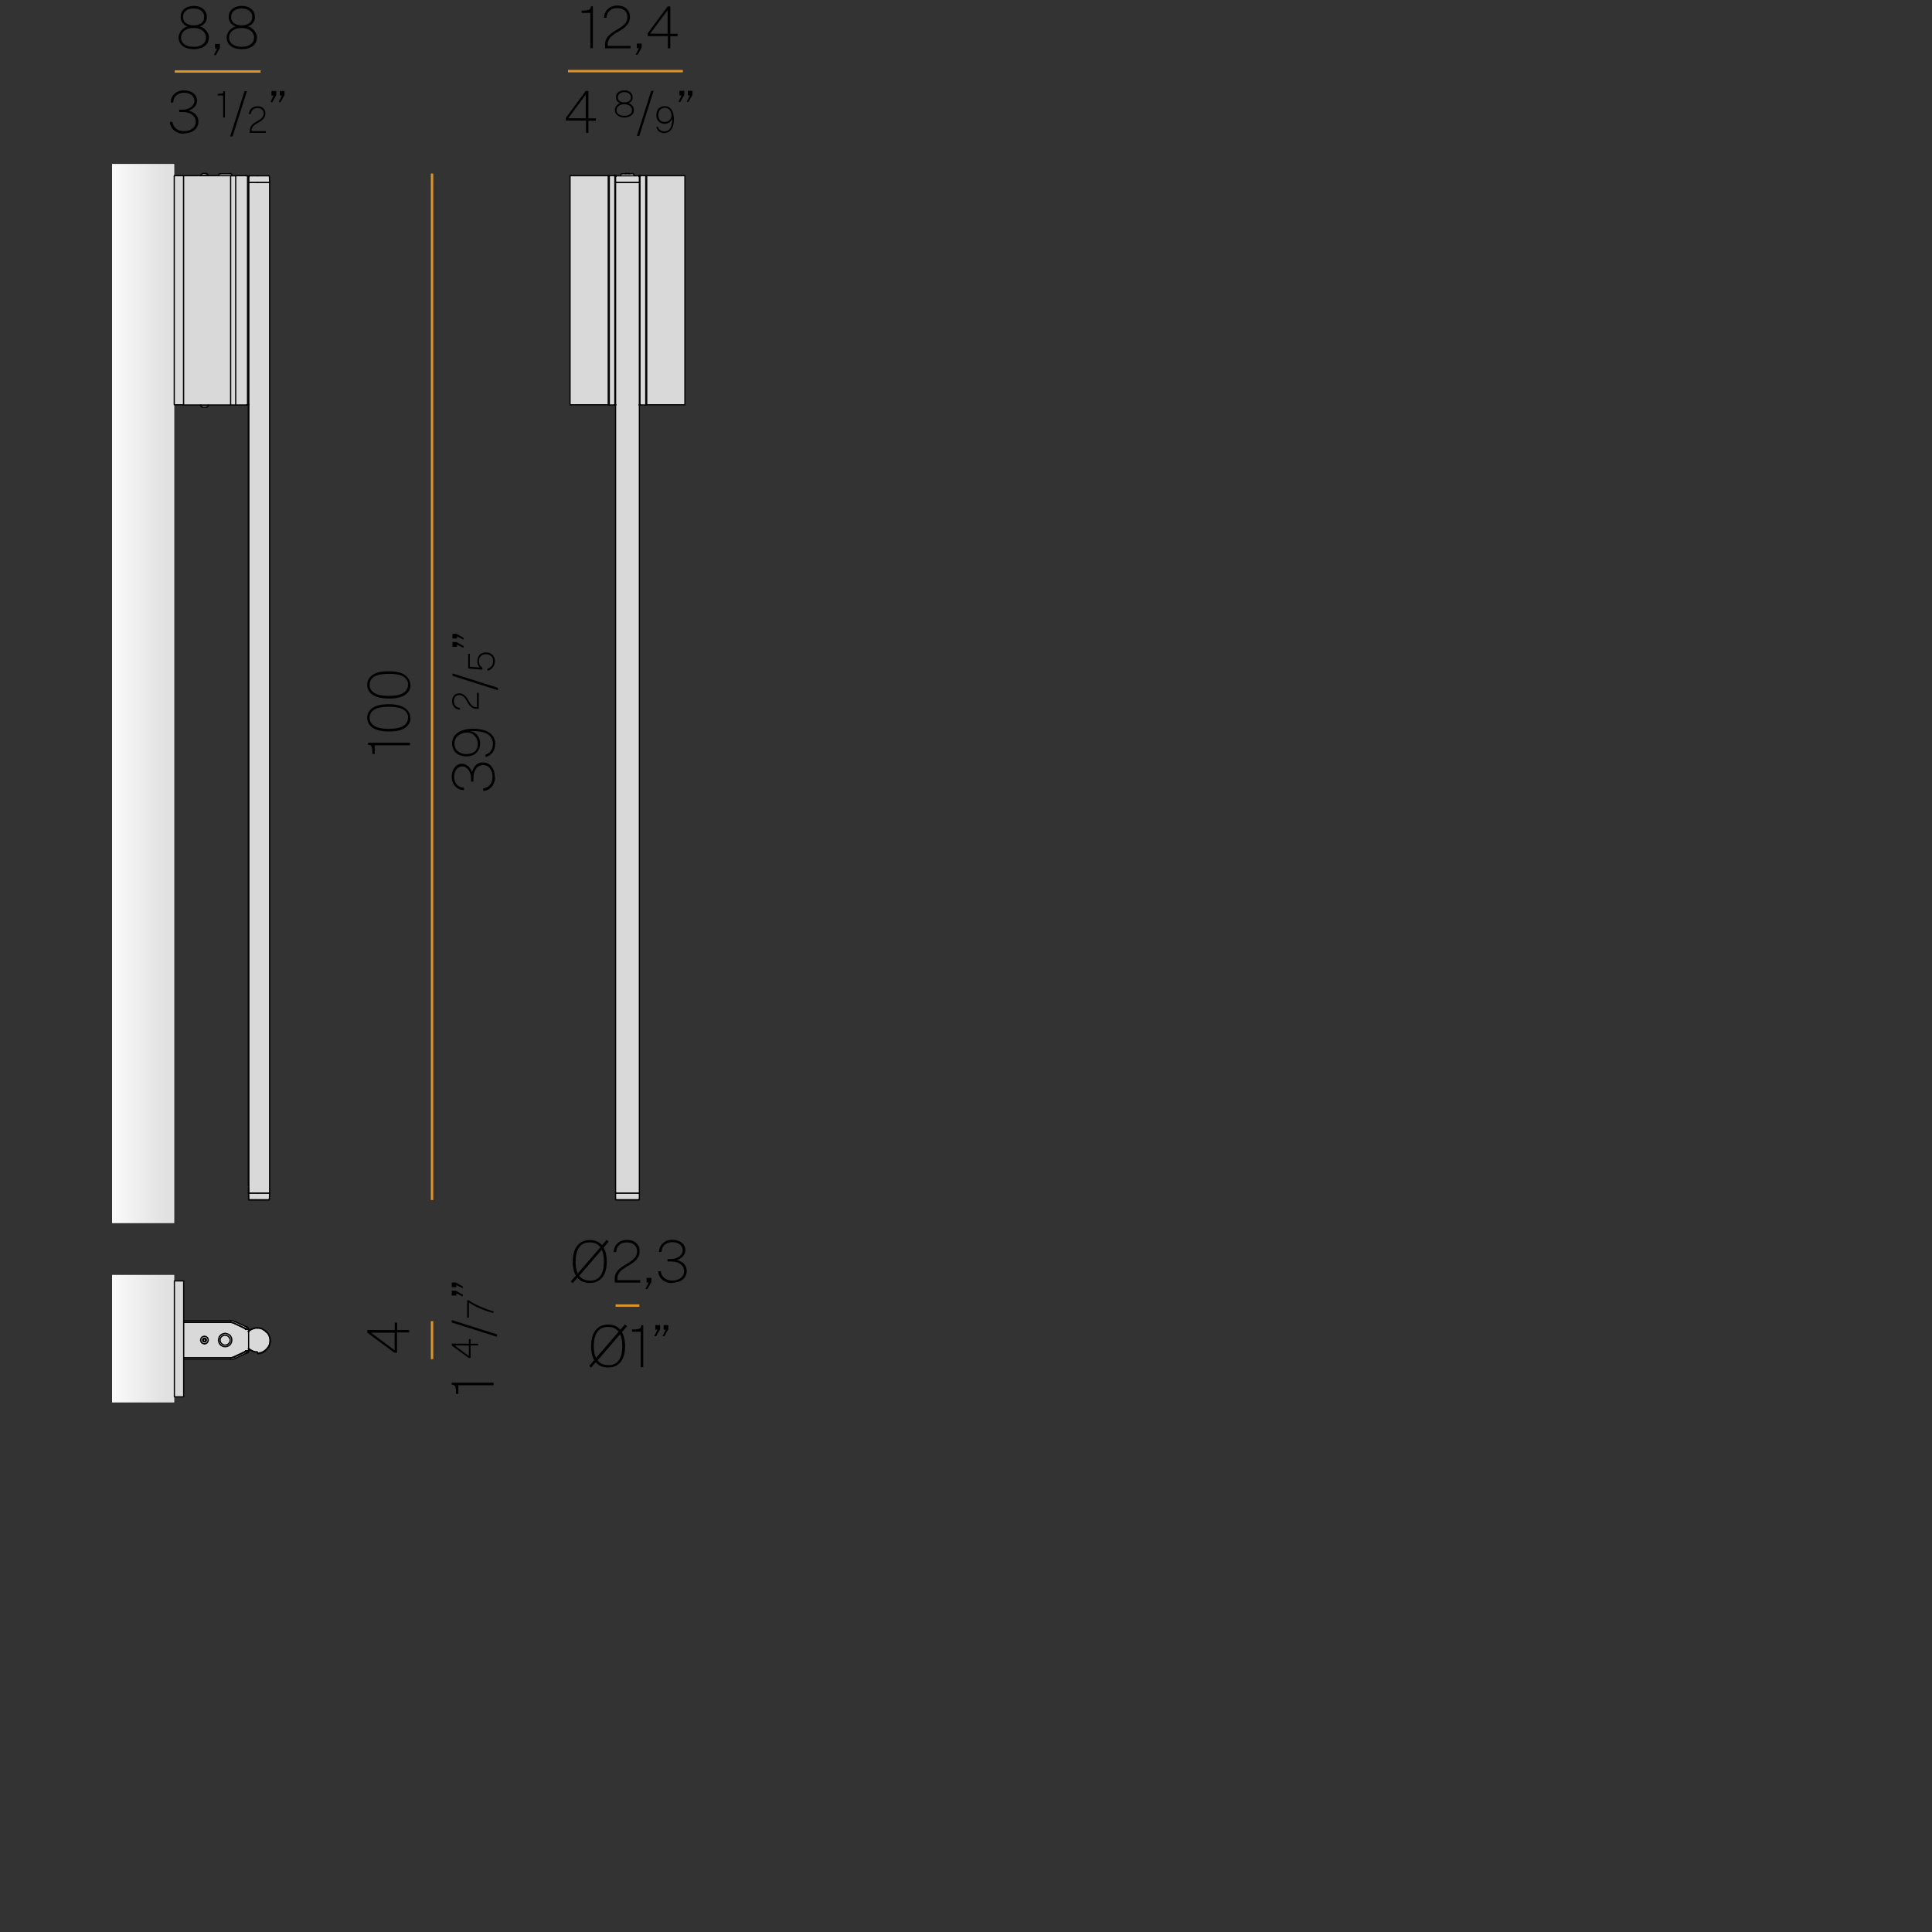 <?xml version="1.0" encoding="UTF-8"?>
<svg xmlns="http://www.w3.org/2000/svg" xmlns:xlink="http://www.w3.org/1999/xlink" viewBox="0 0 160 160">
  <rect x="0" y="0" width="160" height="160" fill="#333333" stroke="none"/>
  <defs>
    <style>
      .cls-1 {
        fill: url(#Sfumatura_senza_nome_3);
      }

      .cls-2 {
        stroke: #db9428;
        stroke-width: .2px;
      }

      .cls-2, .cls-3, .cls-4 {
        fill: none;
      }

      .cls-5 {
        clip-path: url(#clippath-1);
      }

      .cls-6 {
        fill: url(#Sfumatura_senza_nome_3-2);
      }

      .cls-7 {
        fill: url(#Sfumatura_senza_nome_3-4);
      }

      .cls-8 {
        fill: url(#Sfumatura_senza_nome_3-3);
      }

      .cls-4 {
        stroke: #020202;
        stroke-linecap: round;
        stroke-linejoin: round;
        stroke-width: .1px;
      }

      .cls-9 {
        clip-path: url(#clippath);
      }

      .cls-10 {
        fill: #d9d9d9;
      }
    </style>
    <linearGradient id="Sfumatura_senza_nome_3" data-name="Sfumatura senza nome 3" x1="9.28" y1="1984.5" x2="14.42" y2="1984.5" gradientTransform="translate(0 2041.94) scale(1 -1)" gradientUnits="userSpaceOnUse">
      <stop offset="0" stop-color="#fff"/>
      <stop offset="1" stop-color="#e2e1e1"/>
    </linearGradient>
    <clipPath id="clippath">
      <rect class="cls-3" x="9.28" y="13.59" width="5.14" height="87.69"/>
    </clipPath>
    <linearGradient id="Sfumatura_senza_nome_3-2" data-name="Sfumatura senza nome 3" x1="-671.4" y1="947.08" x2="-670.56" y2="947.08" gradientTransform="translate(4104.09 -5718.71) scale(6.1)" xlink:href="#Sfumatura_senza_nome_3"/>
    <linearGradient id="Sfumatura_senza_nome_3-3" data-name="Sfumatura senza nome 3" y1="1931.08" y2="1931.08" xlink:href="#Sfumatura_senza_nome_3"/>
    <clipPath id="clippath-1">
      <rect class="cls-3" x="9.28" y="105.59" width="5.14" height="10.54"/>
    </clipPath>
    <linearGradient id="Sfumatura_senza_nome_3-4" data-name="Sfumatura senza nome 3" x1="-671.4" y1="955.84" x2="-670.56" y2="955.84" gradientTransform="translate(4104.09 -5718.71) scale(6.1)" xlink:href="#Sfumatura_senza_nome_3"/>
  </defs>
  <g id="Riempimenti">
    <circle class="cls-10" cx="21.32" cy="110.99" r="1"/>
    <polygon class="cls-10" points="15.19 109.38 19.15 109.38 20.56 109.98 20.59 111.94 19.26 112.58 15.19 112.58 15.19 109.38"/>
    <polygon class="cls-10" points="50.98 14.55 51.41 14.55 51.49 14.39 52.4 14.37 52.53 14.55 52.95 14.55 52.95 99.3 50.98 99.3 50.98 14.55"/>
    <rect class="cls-10" x="50.35" y="14.55" width="3.21" height="19"/>
    <g>
      <rect id="SVGID" class="cls-1" x="9.28" y="13.59" width="5.14" height="87.69"/>
      <g class="cls-9">
        <rect class="cls-6" x="9.28" y="13.59" width="5.14" height="87.69"/>
      </g>
    </g>
    <g>
      <rect id="SVGID-2" data-name="SVGID" class="cls-8" x="9.28" y="105.59" width="5.14" height="10.54"/>
      <g class="cls-5">
        <rect class="cls-7" x="9.28" y="105.59" width="5.14" height="10.54"/>
      </g>
    </g>
    <polygon class="cls-10" points="15.19 14.55 16.6 14.55 16.76 14.38 17.09 14.37 17.25 14.55 18.11 14.55 18.18 14.39 19.13 14.39 19.22 14.55 20.59 14.55 20.59 33.54 17.25 33.54 17.1 33.73 16.76 33.73 16.61 33.54 15.19 33.54 15.19 14.55"/>
    <rect class="cls-10" x="20.62" y="14.55" width="1.69" height="84.75"/>
  </g>
  <g id="Outline">
    <line class="cls-4" x1="20.59" y1="111.68" x2="20.59" y2="110.29"/>
    <path class="cls-4" d="M21.32,109.98h.18v.02h.07l.02.02h.04l.02.02h.04l.02.02h.02l.02.02h.02l.02.02h0l.02.02h.02v.02h.03l.02.02h.02v.02h.02l.02.02.02.02h.02v.02h.02v.02h.02v.02h.02v.03h.04v.02h.02v.02h.03v.02l.04.04v.02h.02v.02l.02.02v.02h.02v.02l.02.02v.02l.02.02h0l.02.02v.05l.02.02v.04l.02.02v.04l.02.02v.07h.02v.18l.02.02h-.02v.18h-.02v.07l-.02.02v.04l-.02.02v.04l-.02.02v.02l-.02.02v.02l-.02.02v.02l-.02.02v.02h-.02l-.02.02v.02h-.02v.02l-.04.04v.02h-.02v.02h-.02v.02h-.02v.02h-.02v.02h-.02v.02h-.02v.02h-.02v.03h-.02l-.02.02-.02.02h-.02v.02h-.02l-.02.02h-.01v.02h-.02l-.02.02h0l-.02.02h-.02l-.02.02h-.02l-.02.02h-.04l-.02.02h-.04l-.02.02h-.07v.02h-.18v.02"/>
    <path class="cls-4" d="M20.59,110.28v-.02h.03v-.02h0v-.02h.02l.04-.04h.02l.04-.04h.02l.02-.02h.02l.02-.02h.02v-.02h.04l.02-.02h.02l.02-.02h.04l.02-.02h.05v-.02h.07l.02-.02h.2"/>
    <path class="cls-4" d="M21.32,111.98l-.02-.02h-.18l-.02-.02h-.05l-.02-.02h-.05l-.02-.02h-.03v-.02h-.05v-.02h-.04v-.02h-.04v-.02h-.04v-.03h-.05v-.03h-.02c-.09-.09,0,.02-.09-.07h-.03"/>
    <path class="cls-4" d="M21.32,111.98l-.02-.02h-.18l-.02-.02h-.05l-.02-.02h-.05l-.02-.02h-.03v-.02h-.05v-.02h-.04v-.02h-.04v-.02h-.04v-.03h-.05v-.03h-.02c-.09-.09,0,.02-.09-.07h-.03"/>
    <path class="cls-4" d="M21.32,109.98h-.2l-.02.02h-.07v.02h-.05l-.02.02h-.03l-.02.02h-.03l-.02.02h-.04l-.02.02h-.02l-.02.02-.02.02h-.02l-.02.02h-.02v.02h-.04v.02h-.04v.02h0l-.04.04h-.02"/>
    <path class="cls-4" d="M21.32,109.98h.18v.02h.07l.02.02h.04l.02.02h.04l.02.02h.02l.02.02h.02l.02.02h0l.02.02h.02v.02h.03l.02.02h.02v.02h.02l.02.02.02.02h.02v.02h.02v.02h.02v.02h.02v.03h.04v.02h.02v.02h.03v.02l.04.04v.02h.02v.02l.02.02v.02h.02v.02l.02.02v.02l.02.02h0l.02.02v.05l.02.02v.04l.02.02v.04l.02.02v.07h.02v.18l.02.02h-.02v.18h-.02v.07l-.02.02v.04l-.02.02v.04l-.02.02v.02l-.02.02v.02l-.02.02v.02l-.02.02v.02h-.02l-.02.02v.02h-.02v.02l-.04.04v.02h-.02v.02h-.02v.02h-.02v.02h-.02v.02h-.02v.02h-.02v.02h-.02v.03h-.02l-.02.02-.02.02h-.02v.02h-.02l-.02.02h-.01v.02h-.02l-.02.02h0l-.02.02h-.02l-.02.02h-.02l-.02.02h-.04l-.02.02h-.04l-.02.02h-.07v.02h-.18v.02"/>
    <path class="cls-4" d="M19.02,110.83l-.02-.02v-.02l-.02-.02v-.02h-.02v-.02l-.02-.02-.05-.05h-.02v-.02h-.02l-.02-.02h-.02l-.02-.02h-.04v-.02h-.24v.02h-.03v.02h-.04l-.02.02h-.02v.02h-.02l-.07.07v.02h-.02v.02l-.02.02v.02l-.02.02v.02h-.02v.24h.02v.04l.02.02v.02l.02.02v.02h.02v.02l.02.02.02.02.04.04h.02v.02h.02l.02.02h.02l.02.02h.04v.02h.24v-.02h.05v-.02h.02l.02-.02h.02v-.02h.02l.04-.04.02-.02.02-.02v-.02h.02v-.02l.02-.02h0l.02-.02v-.04h.02v-.25h-.02v-.05"/>
    <polyline class="cls-4" points="18.15 111.19 18.13 111.17 18.13 111.13 18.11 111.11 18.11 111.02 18.09 111.02 18.09 110.93 18.11 110.93 18.11 110.84 18.13 110.82 18.13 110.79 18.15 110.77 18.15 110.73 18.16 110.73 18.16 110.71 18.18 110.69 18.18 110.68 18.2 110.68 18.2 110.64 18.22 110.64 18.22 110.62 18.24 110.62 18.24 110.6 18.26 110.6 18.26 110.59 18.27 110.59 18.27 110.57 18.29 110.57 18.29 110.55 18.31 110.55 18.31 110.53 18.35 110.53 18.35 110.51 18.36 110.51 18.38 110.49 18.4 110.49 18.4 110.48 18.46 110.48 18.46 110.46 18.49 110.46 18.51 110.44 18.6 110.44 18.6 110.42 18.69 110.42 18.69 110.44 18.78 110.44 18.8 110.46 18.84 110.46 18.86 110.48 18.89 110.48 18.89 110.49 18.91 110.49 18.93 110.51 18.95 110.51 18.95 110.53 18.99 110.53 18.99 110.55 19 110.55 19 110.57 19.02 110.57 19.02 110.59 19.04 110.59 19.04 110.6 19.06 110.6 19.06 110.62 19.08 110.62 19.08 110.64 19.1 110.64 19.1 110.68 19.11 110.68 19.11 110.69 19.13 110.71 19.13 110.73 19.15 110.73 19.15 110.77 19.17 110.79 19.17 110.82 19.19 110.84 19.19 110.93 19.2 110.93 19.2 111.02 19.19 111.02 19.19 111.11 19.17 111.13 19.17 111.17 19.15 111.19 19.15 111.22 19.13 111.22 19.13 111.24 19.11 111.26 19.11 111.28 19.1 111.28 19.1 111.32 19.08 111.32 19.08 111.33 19.06 111.33 19.06 111.35 19.04 111.35 19.04 111.37 19.02 111.37 19.02 111.39 19 111.39 19 111.41 18.99 111.41 18.99 111.43 18.95 111.43 18.95 111.44 18.93 111.44 18.91 111.46 18.89 111.46 18.89 111.48 18.86 111.48 18.86 111.5 18.8 111.5 18.78 111.52 18.69 111.52 18.69 111.53 18.6 111.53 18.6 111.52 18.51 111.52 18.49 111.5 18.46 111.5 18.44 111.48 18.4 111.48 18.4 111.46 18.38 111.46 18.36 111.44 18.35 111.44 18.35 111.43 18.31 111.43 18.31 111.41 18.29 111.41 18.29 111.39 18.27 111.39 18.27 111.37 18.26 111.37 18.26 111.35 18.24 111.35 18.24 111.33 18.22 111.33 18.22 111.32 18.2 111.32 18.2 111.28 18.18 111.28 18.18 111.26 18.16 111.24 18.16 111.22 18.15 111.22 18.15 111.19 18.13 111.19"/>
    <polyline class="cls-4" points="17 111.13 17 111.11 17.01 111.11 17.01 111.1 17.05 111.1 17.05 111.06 17.07 111.06 17.07 111.04 17.09 111.02 17.09 110.93 17.07 110.91 17.07 110.9 17.05 110.9 17.05 110.86 17.01 110.86 17.01 110.84 17 110.84 16.98 110.82 16.89 110.82 16.89 110.84 16.85 110.84 16.85 110.86 16.81 110.86 16.81 110.9 16.79 110.9 16.79 110.91 16.78 110.93 16.78 111.02 16.79 111.04 16.79 111.06 16.81 111.06 16.81 111.1 16.85 111.1 16.85 111.11 16.87 111.11 16.89 111.13 17 111.13"/>
    <polyline class="cls-4" points="17.05 111.28 17.05 111.26 17.09 111.26 17.09 111.24 17.1 111.24 17.1 111.22 17.14 111.22 17.14 111.21 17.16 111.21 17.16 111.19 17.18 111.17 17.18 111.15 17.2 111.15 17.2 111.13 17.21 111.13 17.21 111.1 17.23 111.08 17.23 111.01 17.25 111.01 17.25 110.95 17.23 110.95 17.23 110.88 17.21 110.86 17.21 110.82 17.2 110.82 17.2 110.8 17.18 110.8 17.18 110.77 17.16 110.77 17.16 110.75 17.14 110.75 17.12 110.73 17.1 110.73 17.1 110.71 17.09 110.71 17.09 110.69 17.05 110.69 17.03 110.68 16.96 110.68 16.96 110.66 16.9 110.66 16.9 110.68 16.83 110.68 16.83 110.69 16.78 110.69 16.78 110.71 16.76 110.71 16.76 110.73 16.72 110.73 16.72 110.75 16.7 110.75 16.7 110.77 16.68 110.79 16.68 110.8 16.67 110.8 16.67 110.82 16.65 110.82 16.65 110.86 16.63 110.88 16.63 110.95 16.61 110.95 16.61 111.01 16.63 111.01 16.63 111.08 16.65 111.1 16.65 111.13 16.67 111.13 16.67 111.15 16.68 111.15 16.68 111.19 16.7 111.19 16.7 111.21 16.72 111.21 16.74 111.22 16.76 111.22 16.76 111.24 16.78 111.24 16.78 111.26 16.81 111.26 16.83 111.28 16.9 111.28 16.9 111.3 16.96 111.3 16.96 111.28 17.05 111.28"/>
    <line class="cls-4" x1="16.81" y1="111.02" x2="16.83" y2="110.9"/>
    <line class="cls-4" x1="16.92" y1="111.1" x2="16.81" y2="111.02"/>
    <line class="cls-4" x1="17.03" y1="111.06" x2="16.92" y2="111.1"/>
    <line class="cls-4" x1="17.05" y1="110.93" x2="17.03" y2="111.06"/>
    <line class="cls-4" x1="16.94" y1="110.86" x2="17.05" y2="110.93"/>
    <line class="cls-4" x1="16.83" y1="110.9" x2="16.94" y2="110.86"/>
    <polyline class="cls-4" points="16.98 111.08 17 111.06 17.01 111.06 17.01 111.04 17.03 111.04 17.03 110.99"/>
    <polyline class="cls-4" points="16.89 110.88 16.87 110.9 16.85 110.9 16.85 110.91 16.83 110.93 16.83 110.97"/>
    <polyline class="cls-4" points="16.87 111.06 16.89 111.08 16.98 111.08"/>
    <polyline class="cls-4" points="16.83 110.97 16.83 111.04 16.85 111.04 16.85 111.06 16.87 111.06"/>
    <polyline class="cls-4" points="17 110.9 16.98 110.88 16.89 110.88"/>
    <polyline class="cls-4" points="17.03 110.99 17.03 110.93 17.01 110.91 17.01 110.9 17 110.9"/>
    <polyline class="cls-4" points="19.1 112.45 19.15 112.45 19.17 112.43 19.2 112.43 19.24 112.41 19.26 112.41"/>
    <line class="cls-4" x1="19.1" y1="112.45" x2="15.19" y2="112.45"/>
    <line class="cls-4" x1="15.19" y1="109.51" x2="15.19" y2="112.45"/>
    <line class="cls-4" x1="15.19" y1="109.51" x2="19.1" y2="109.51"/>
    <polyline class="cls-4" points="19.26 109.54 19.24 109.54 19.2 109.53 19.15 109.53 19.13 109.51 19.1 109.51"/>
    <line class="cls-4" x1="19.26" y1="109.54" x2="20.3" y2="110.04"/>
    <polyline class="cls-4" points="20.32 110.06 20.32 110.04 20.3 110.04"/>
    <polyline class="cls-4" points="20.32 110.06 20.32 110.07 20.34 110.07 20.34 110.09 20.36 110.09"/>
    <line class="cls-4" x1="20.34" y1="111.86" x2="20.36" y2="111.86"/>
    <line class="cls-4" x1="20.34" y1="111.86" x2="20.34" y2="111.88"/>
    <line class="cls-4" x1="20.32" y1="111.9" x2="20.34" y2="111.88"/>
    <polyline class="cls-4" points="20.3 111.92 20.32 111.92 20.32 111.9"/>
    <line class="cls-4" x1="20.3" y1="111.92" x2="19.26" y2="112.41"/>
    <path class="cls-4" d="M20.46,111.87h-.13"/>
    <line class="cls-4" x1="20.59" y1="110.09" x2="20.59" y2="110.27"/>
    <line class="cls-4" x1="20.59" y1="111.68" x2="20.59" y2="111.86"/>
    <path class="cls-4" d="M20.34,110.1h.13"/>
    <line class="cls-4" x1="19.46" y1="109.6" x2="20.36" y2="110.02"/>
    <line class="cls-4" x1="19.52" y1="109.47" x2="20.41" y2="109.89"/>
    <line class="cls-4" x1="20.37" y1="110.02" x2="20.36" y2="110.02"/>
    <line class="cls-4" x1="20.41" y1="109.89" x2="20.43" y2="109.89"/>
    <path class="cls-4" d="M19.52,109.47l-.05-.02c-.1-.04-.2-.07-.3-.07h-.05"/>
    <path class="cls-4" d="M19.46,109.6l-.05-.02c-.19-.09-.14-.02-.27-.07h-.03"/>
    <line class="cls-4" x1="15.19" y1="109.38" x2="15.19" y2="109.51"/>
    <line class="cls-4" x1="19.1" y1="109.38" x2="15.19" y2="109.38"/>
    <line class="cls-4" x1="19.1" y1="109.51" x2="15.19" y2="109.51"/>
    <line class="cls-4" x1="20.36" y1="111.95" x2="19.46" y2="112.37"/>
    <line class="cls-4" x1="20.41" y1="112.06" x2="19.52" y2="112.48"/>
    <path class="cls-4" d="M19.1,112.58h.05c.1,0,.21-.03.3-.07l.05-.02"/>
    <path class="cls-4" d="M19.1,112.45h.04c.09,0,.18-.02.27-.04l.05-.02"/>
    <line class="cls-4" x1="20.43" y1="112.06" x2="20.41" y2="112.06"/>
    <polyline class="cls-4" points="20.36 111.95 20.37 111.95 20.37 111.94"/>
    <polyline class="cls-4" points="15.19 112.58 15.19 112.45 19.1 112.45"/>
    <line class="cls-4" x1="15.19" y1="112.58" x2="19.1" y2="112.58"/>
    <line class="cls-4" x1="20.45" y1="110.06" x2="20.37" y2="110.02"/>
    <line class="cls-4" x1="20.5" y1="109.93" x2="20.43" y2="109.89"/>
    <line class="cls-4" x1="20.5" y1="112.03" x2="20.43" y2="112.06"/>
    <line class="cls-4" x1="20.45" y1="111.92" x2="20.37" y2="111.94"/>
    <line class="cls-4" x1="20.45" y1="110.06" x2="20.46" y2="110.06"/>
    <line class="cls-4" x1="20.52" y1="109.95" x2="20.5" y2="109.93"/>
    <line class="cls-4" x1="20.45" y1="111.92" x2="20.45" y2="111.9"/>
    <line class="cls-4" x1="20.5" y1="112.03" x2="20.52" y2="112.01"/>
    <line class="cls-4" x1="20.45" y1="111.9" x2="20.46" y2="111.9"/>
    <line class="cls-4" x1="20.52" y1="112.01" x2="20.56" y2="111.99"/>
    <line class="cls-4" x1="20.45" y1="110.06" x2="20.46" y2="110.06"/>
    <line class="cls-4" x1="20.56" y1="109.98" x2="20.52" y2="109.95"/>
    <polyline class="cls-4" points="20.45 111.9 20.46 111.9 20.46 111.88"/>
    <polyline class="cls-4" points="20.56 111.99 20.56 111.97 20.57 111.95 20.59 111.94 20.59 111.88"/>
    <polyline class="cls-4" points="20.46 110.07 20.46 110.06 20.45 110.06"/>
    <polyline class="cls-4" points="20.59 110.07 20.59 110.04 20.57 110 20.56 109.98"/>
    <polyline class="cls-4" points="20.59 110.09 20.46 110.09 20.46 110.07"/>
    <line class="cls-4" x1="20.59" y1="110.09" x2="20.59" y2="110.07"/>
    <polyline class="cls-4" points="20.59 111.86 20.46 111.86 20.46 111.88"/>
    <line class="cls-4" x1="20.59" y1="111.86" x2="20.59" y2="111.88"/>
    <polyline class="cls-4" points="51.58 14.39 51.49 14.39 51.49 14.41 51.47 14.41 51.47 14.42 51.45 14.42 51.45 14.44 51.43 14.44 51.43 14.46 51.41 14.46 51.41 14.55"/>
    <polyline class="cls-4" points="52.53 14.55 52.51 14.53 52.51 14.46 52.49 14.46 52.49 14.44 52.47 14.42 52.47 14.41 52.45 14.41 52.44 14.39 52.42 14.39 52.42 14.37 52.35 14.37"/>
    <polyline class="cls-4" points="51.8 14.37 51.78 14.39 51.76 14.39"/>
    <polyline class="cls-4" points="52.16 14.39 52.14 14.39 52.13 14.37"/>
    <line class="cls-4" x1="52.95" y1="33.54" x2="53.04" y2="33.54"/>
    <line class="cls-4" x1="50.88" y1="33.54" x2="50.98" y2="33.54"/>
    <line class="cls-4" x1="51.01" y1="14.57" x2="51.01" y2="14.55"/>
    <line class="cls-4" x1="52.91" y1="14.55" x2="52.91" y2="14.57"/>
    <line class="cls-4" x1="52.95" y1="99.3" x2="52.95" y2="98.81"/>
    <path class="cls-4" d="M50.98,99.3v-.49h1.97"/>
    <path class="cls-4" d="M52.89,99.38h-1.84l-.02-.02h-.04v-.02h-.02v-.04"/>
    <polyline class="cls-4" points="52.89 99.37 52.89 99.35 52.93 99.35 52.93 99.34 52.95 99.34 52.95 99.3"/>
    <line class="cls-4" x1="50.98" y1="14.63" x2="50.98" y2="15.12"/>
    <path class="cls-4" d="M52.95,14.63v.49h-1.97"/>
    <path class="cls-4" d="M51.05,14.56h1.84v.02h.04v.02h.02v.04"/>
    <polyline class="cls-4" points="51.05 14.55 51.03 14.57 50.99 14.57 50.99 14.59 50.98 14.59 50.98 14.63"/>
    <line class="cls-4" x1="52.95" y1="98.81" x2="52.95" y2="15.12"/>
    <line class="cls-4" x1="50.98" y1="98.81" x2="50.98" y2="15.12"/>
    <path class="cls-4" d="M52.95,15.12h-1.97"/>
    <path class="cls-4" d="M52.95,98.81h-1.97"/>
    <line class="cls-4" x1="52.11" y1="14.39" x2="52.35" y2="14.39"/>
    <line class="cls-4" x1="51.58" y1="14.39" x2="52.11" y2="14.39"/>
    <path class="cls-4" d="M51.81,14.37h.3"/>
    <line class="cls-4" x1="51.8" y1="14.37" x2="51.82" y2="14.37"/>
    <polyline class="cls-4" points="52.95 14.61 52.97 14.61 52.97 14.59 53 14.57 53.02 14.57"/>
    <line class="cls-4" x1="53" y1="33.52" x2="53" y2="14.57"/>
    <line class="cls-4" x1="53" y1="33.52" x2="53.02" y2="33.52"/>
    <polyline class="cls-4" points="53 33.52 52.97 33.51 52.95 33.51"/>
    <line class="cls-4" x1="50.92" y1="14.57" x2="50.92" y2="33.52"/>
    <line class="cls-4" x1="50.92" y1="14.57" x2="50.94" y2="14.57"/>
    <polyline class="cls-4" points="50.92 14.57 50.96 14.59 50.96 14.61 50.98 14.61"/>
    <polyline class="cls-4" points="50.98 33.51 50.96 33.51 50.92 33.52 50.94 33.52"/>
    <line class="cls-4" x1="50.96" y1="14.59" x2="50.99" y2="14.59"/>
    <line class="cls-4" x1="52.97" y1="14.59" x2="52.93" y2="14.59"/>
    <line class="cls-4" x1="50.92" y1="33.52" x2="50.98" y2="33.52"/>
    <line class="cls-4" x1="53" y1="14.57" x2="52.91" y2="14.57"/>
    <line class="cls-4" x1="53" y1="33.52" x2="52.95" y2="33.52"/>
    <line class="cls-4" x1="50.92" y1="14.57" x2="51.01" y2="14.57"/>
    <line class="cls-4" x1="50.92" y1="33.52" x2="50.98" y2="33.52"/>
    <line class="cls-4" x1="53" y1="14.57" x2="52.91" y2="14.57"/>
    <line class="cls-4" x1="53" y1="33.52" x2="52.95" y2="33.52"/>
    <line class="cls-4" x1="50.92" y1="14.57" x2="51.01" y2="14.57"/>
    <line class="cls-4" x1="53.06" y1="33.54" x2="53.48" y2="33.54"/>
    <line class="cls-4" x1="53.04" y1="33.54" x2="53.06" y2="33.54"/>
    <line class="cls-4" x1="53" y1="33.52" x2="53.04" y2="33.54"/>
    <line class="cls-4" x1="53" y1="14.57" x2="53.04" y2="14.55"/>
    <line class="cls-4" x1="53.06" y1="14.55" x2="53.04" y2="14.55"/>
    <line class="cls-4" x1="53.48" y1="14.55" x2="53.06" y2="14.55"/>
    <line class="cls-4" x1="53.48" y1="33.54" x2="53.48" y2="14.55"/>
    <line class="cls-4" x1="50.92" y1="33.52" x2="50.88" y2="33.54"/>
    <line class="cls-4" x1="50.88" y1="14.55" x2="50.46" y2="14.55"/>
    <line class="cls-4" x1="50.88" y1="14.55" x2="50.88" y2="14.55"/>
    <line class="cls-4" x1="50.92" y1="14.57" x2="50.88" y2="14.55"/>
    <line class="cls-4" x1="50.88" y1="33.54" x2="50.88" y2="33.54"/>
    <line class="cls-4" x1="50.46" y1="33.54" x2="50.88" y2="33.54"/>
    <line class="cls-4" x1="50.46" y1="14.55" x2="50.46" y2="33.54"/>
    <line class="cls-4" x1="52.91" y1="14.57" x2="52.93" y2="14.55"/>
    <line class="cls-4" x1="53.04" y1="14.55" x2="52.93" y2="14.55"/>
    <line class="cls-4" x1="50.99" y1="14.55" x2="50.88" y2="14.55"/>
    <line class="cls-4" x1="51.01" y1="14.57" x2="50.99" y2="14.55"/>
    <line class="cls-4" x1="50.98" y1="33.54" x2="50.88" y2="33.54"/>
    <line class="cls-4" x1="53.06" y1="33.54" x2="52.95" y2="33.54"/>
    <line class="cls-4" x1="52.93" y1="14.55" x2="53.06" y2="14.55"/>
    <line class="cls-4" x1="52.93" y1="14.55" x2="52.93" y2="14.55"/>
    <line class="cls-4" x1="50.88" y1="14.55" x2="50.99" y2="14.55"/>
    <line class="cls-4" x1="51.01" y1="14.55" x2="51.05" y2="14.55"/>
    <line class="cls-4" x1="52.89" y1="14.55" x2="52.91" y2="14.55"/>
    <line class="cls-4" x1="51.01" y1="14.55" x2="50.99" y2="14.55"/>
    <line class="cls-4" x1="52.93" y1="14.55" x2="52.91" y2="14.55"/>
    <line class="cls-4" x1="53.48" y1="14.55" x2="53.57" y2="14.55"/>
    <line class="cls-4" x1="53.57" y1="33.54" x2="53.57" y2="14.55"/>
    <line class="cls-4" x1="53.57" y1="33.54" x2="53.48" y2="33.54"/>
    <polyline class="cls-4" points="50.46 33.54 50.37 33.54 50.37 14.55 50.46 14.55"/>
    <line class="cls-4" x1="22.31" y1="99.3" x2="22.33" y2="98.81"/>
    <polyline class="cls-4" points="22.25 99.37 22.27 99.35 22.29 99.35 22.31 99.34 22.31 99.3"/>
    <polyline class="cls-4" points="22.33 15.12 22.31 14.63 22.31 14.59 22.29 14.57 22.27 14.57 22.25 14.55"/>
    <line class="cls-4" x1="22.33" y1="98.81" x2="22.33" y2="15.12"/>
    <line class="cls-4" x1="20.59" y1="33.51" x2="20.59" y2="98.81"/>
    <polyline class="cls-4" points="18.27 14.39 18.18 14.39 18.18 14.41 18.16 14.41 18.16 14.42 18.15 14.42 18.15 14.44 18.13 14.44 18.13 14.46 18.11 14.46 18.11 14.55"/>
    <polyline class="cls-4" points="19.22 14.55 19.2 14.53 19.2 14.46 19.19 14.46 19.19 14.44 19.17 14.42 19.17 14.41 19.15 14.41 19.13 14.39 19.11 14.39 19.11 14.37 19.04 14.37"/>
    <path class="cls-4" d="M17.09,33.73l.04-.02c.06,0,.08-.07.13-.11v-.02"/>
    <polyline class="cls-4" points="16.61 33.58 16.61 33.6 16.63 33.6 16.63 33.62 16.65 33.63 16.65 33.65 16.67 33.65 16.68 33.67 16.7 33.67 16.7 33.69 16.72 33.69 16.72 33.71 16.74 33.71 16.76 33.73"/>
    <line class="cls-4" x1="17.25" y1="33.58" x2="17.25" y2="33.54"/>
    <line class="cls-4" x1="16.61" y1="33.54" x2="16.61" y2="33.58"/>
    <line class="cls-4" x1="16.61" y1="14.53" x2="16.61" y2="14.55"/>
    <line class="cls-4" x1="17.25" y1="14.55" x2="17.25" y2="14.53"/>
    <path class="cls-4" d="M16.78,14.37l-.04.02c-.06.07-.05.03-.13.11v.04"/>
    <polyline class="cls-4" points="17.25 14.53 17.23 14.52 17.23 14.5 17.21 14.5 17.21 14.48 17.2 14.46 17.2 14.44 17.18 14.44 17.18 14.42 17.16 14.42 17.14 14.41 17.12 14.41 17.12 14.39 17.1 14.39 17.09 14.37 17.07 14.37"/>
    <line class="cls-4" x1="20.59" y1="14.63" x2="20.59" y2="15.03"/>
    <line class="cls-4" x1="20.59" y1="98.81" x2="20.59" y2="99.3"/>
    <path class="cls-4" d="M20.59,98.81h1.73"/>
    <path class="cls-4" d="M21.32,99.38h-.68"/>
    <polyline class="cls-4" points="20.59 99.3 20.59 99.32 20.61 99.34 20.61 99.35 20.63 99.35 20.65 99.37"/>
    <path class="cls-4" d="M22.25,99.38h-.93"/>
    <polyline class="cls-4" points="20.65 99.37 20.63 99.35 20.61 99.35 20.59 99.34 20.59 99.3 20.59 99.06 20.57 98.81 20.59 98.81"/>
    <line class="cls-4" x1="20.57" y1="98.81" x2="20.59" y2="98.37"/>
    <path class="cls-4" d="M21.32,15.12h-.73"/>
    <path class="cls-4" d="M22.33,15.12h-1"/>
    <polyline class="cls-4" points="20.65 14.55 20.65 14.57 20.61 14.57 20.61 14.59 20.59 14.61 20.59 14.63"/>
    <path class="cls-4" d="M20.65,14.56h.68"/>
    <path class="cls-4" d="M21.32,14.56h.93"/>
    <polyline class="cls-4" points="20.59 14.63 20.59 14.59 20.61 14.57 20.65 14.57 20.65 14.55"/>
    <line class="cls-4" x1="20.59" y1="14.63" x2="20.59" y2="14.63"/>
    <line class="cls-4" x1="20.59" y1="14.68" x2="20.59" y2="14.63"/>
    <line class="cls-4" x1="20.57" y1="98.15" x2="20.57" y2="33.51"/>
    <line class="cls-4" x1="20.59" y1="98.15" x2="20.57" y2="98.15"/>
    <line class="cls-4" x1="20.59" y1="98.81" x2="20.59" y2="15.12"/>
    <path class="cls-4" d="M21.32,98.81h-.73"/>
    <path class="cls-4" d="M21.32,15.12h-.73"/>
    <path class="cls-4" d="M22.33,98.81h-1"/>
    <path class="cls-4" d="M22.33,15.12h-1"/>
    <path class="cls-4" d="M18.27,14.39h.77"/>
    <line class="cls-4" x1="17.09" y1="33.73" x2="16.78" y2="33.73"/>
    <path class="cls-4" d="M17.25,33.59h-.64"/>
    <line class="cls-4" x1="17.05" y1="14.53" x2="17.25" y2="14.53"/>
    <line class="cls-4" x1="16.61" y1="14.53" x2="17.05" y2="14.53"/>
    <line class="cls-4" x1="17" y1="14.37" x2="17.09" y2="14.37"/>
    <line class="cls-4" x1="16.78" y1="14.37" x2="17" y2="14.37"/>
    <polyline class="cls-4" points="15.19 33.54 15.19 14.55 19.1 14.55"/>
    <line class="cls-4" x1="19.1" y1="33.54" x2="19.1" y2="14.55"/>
    <line class="cls-4" x1="19.1" y1="33.54" x2="15.19" y2="33.54"/>
    <path class="cls-4" d="M19.52,33.54h-.41"/>
    <path class="cls-4" d="M19.1,14.56h.42v18.99"/>
    <line class="cls-4" x1="20.41" y1="14.55" x2="19.52" y2="14.55"/>
    <line class="cls-4" x1="20.43" y1="14.55" x2="20.41" y2="14.55"/>
    <line class="cls-4" x1="20.5" y1="14.57" x2="20.43" y2="14.55"/>
    <polyline class="cls-4" points="20.5 14.57 20.5 33.52 20.43 33.54"/>
    <line class="cls-4" x1="20.41" y1="33.54" x2="20.43" y2="33.54"/>
    <line class="cls-4" x1="19.52" y1="33.54" x2="20.41" y2="33.54"/>
    <polyline class="cls-4" points="20.5 14.57 20.52 14.57 20.56 14.59 20.56 14.61 20.59 14.61 20.59 33.49 20.57 33.49 20.56 33.51 20.52 33.52 20.5 33.52"/>
    <line class="cls-4" x1="20.59" y1="33.51" x2="20.56" y2="33.51"/>
    <line class="cls-4" x1="20.59" y1="33.51" x2="20.59" y2="33.49"/>
    <line class="cls-4" x1="20.59" y1="14.61" x2="20.56" y2="14.61"/>
    <line class="cls-4" x1="20.59" y1="14.61" x2="20.59" y2="14.61"/>
    <line class="cls-4" x1="20.5" y1="33.52" x2="20.52" y2="33.52"/>
    <rect class="cls-10" x="14.43" y="14.55" width=".77" height="18.97"/>
    <rect class="cls-10" x="47.21" y="14.55" width="3.16" height="18.97"/>
    <rect class="cls-10" x="53.56" y="14.55" width="3.16" height="18.97"/>
    <rect class="cls-4" x="14.43" y="14.55" width=".77" height="18.97"/>
    <rect class="cls-4" x="47.21" y="14.55" width="3.16" height="18.97"/>
    <rect class="cls-4" x="53.56" y="14.55" width="3.16" height="18.97"/>
    <rect class="cls-10" x="14.44" y="106.08" width=".77" height="9.6"/>
    <rect class="cls-4" x="14.44" y="106.08" width=".77" height="9.6"/>
  </g>
  <g id="Quote">
    <g>
      <rect class="cls-3" x="30.38" y="51.14" width="7.67" height="15.73"/>
      <path d="M33.95,61.72h-2.92v.72h-.19c0-.22-.01-.38-.04-.49-.02-.11-.06-.18-.11-.22s-.12-.05-.21-.05v-.17h3.47v.21Z"/>
      <path d="M34,59.45c0,.34-.15.61-.44.82-.29.21-.74.31-1.34.31-.4,0-.74-.05-1.01-.14-.27-.1-.46-.23-.6-.4-.13-.17-.2-.37-.2-.59,0-.34.15-.61.44-.82.29-.21.74-.31,1.35-.31s1.05.11,1.34.32.44.49.44.83ZM33.8,59.44c0-.29-.13-.51-.38-.67-.25-.16-.65-.24-1.21-.24s-.97.08-1.22.24c-.25.16-.38.38-.38.67s.13.51.38.67c.25.17.66.25,1.21.25s.95-.08,1.21-.25c.25-.16.38-.39.38-.68Z"/>
      <path d="M34,56.72c0,.34-.15.61-.44.82-.29.21-.74.31-1.34.31-.4,0-.74-.05-1.01-.14-.27-.1-.46-.23-.6-.4-.13-.17-.2-.37-.2-.59,0-.34.15-.61.44-.82.29-.21.74-.31,1.35-.31s1.05.11,1.34.32.44.49.44.83ZM33.8,56.71c0-.29-.13-.51-.38-.67-.25-.16-.65-.24-1.21-.24s-.97.08-1.22.24c-.25.16-.38.38-.38.67s.13.51.38.67c.25.17.66.25,1.21.25s.95-.08,1.21-.25c.25-.16.38-.39.38-.68Z"/>
    </g>
    <g>
      <rect class="cls-3" x="37.38" y="47.85" width="7.67" height="22.32"/>
      <path d="M41,64.38c0,.2-.05.38-.13.55-.08.17-.2.3-.34.4-.14.1-.31.16-.51.17v-.21c.23-.03.42-.13.56-.3.14-.17.21-.38.21-.64,0-.2-.03-.37-.1-.52s-.16-.26-.27-.35c-.12-.08-.25-.12-.4-.12-.18,0-.33.05-.45.15-.12.1-.21.23-.27.39-.06.16-.09.34-.09.54v.29h-.2v-.29c0-.18-.04-.34-.1-.49-.07-.15-.16-.26-.27-.35-.11-.09-.23-.13-.36-.13-.11,0-.21.03-.32.1s-.18.16-.25.29c-.06.13-.1.29-.1.49,0,.14.03.27.09.41.06.13.15.25.27.33.12.09.27.13.45.13v.21c-.2,0-.38-.05-.53-.15-.15-.1-.27-.23-.35-.39-.08-.16-.13-.34-.13-.53,0-.22.04-.42.11-.58.07-.17.17-.29.3-.39s.28-.14.45-.14.33.06.48.18c.15.12.26.29.34.51.05-.18.12-.32.2-.44.09-.12.19-.21.31-.27s.25-.09.4-.09.28.03.4.09c.12.06.23.14.31.25s.16.24.2.39c.05.15.07.32.07.51Z"/>
      <path d="M41,61.64c0,.17-.03.32-.09.47-.06.15-.15.27-.27.37-.12.1-.26.17-.43.21v-.2c.18-.05.33-.15.44-.31.11-.15.17-.34.17-.55,0-.24-.07-.45-.2-.62-.14-.17-.34-.29-.62-.37-.28-.08-.63-.11-1.05-.1.16.03.3.1.42.19.12.1.22.21.29.35s.1.29.1.45c0,.22-.04.42-.13.58s-.22.3-.39.39c-.17.09-.37.14-.61.14s-.44-.04-.62-.13c-.18-.08-.32-.21-.42-.37-.1-.16-.15-.36-.15-.59s.07-.45.21-.63.34-.32.6-.42c.26-.1.58-.15.95-.15s.68.05.95.14.49.24.64.43c.15.19.23.42.23.71ZM39.56,61.58c0-.16-.04-.31-.11-.44-.07-.14-.18-.25-.3-.34s-.27-.13-.44-.13c-.2,0-.38.03-.54.11-.16.08-.29.18-.39.32s-.14.3-.14.49c0,.17.04.32.12.45.08.13.2.23.35.3.15.07.32.11.51.11.28,0,.51-.07.69-.21.17-.14.26-.36.26-.66Z"/>
      <path d="M39.66,58.7h-.2c-.13,0-.25-.03-.34-.08-.09-.06-.17-.13-.24-.21-.07-.09-.13-.18-.18-.28-.06-.1-.11-.19-.17-.28-.06-.09-.13-.16-.21-.21s-.18-.08-.29-.08c-.13,0-.24.05-.32.14s-.12.22-.12.37.05.29.14.39c.09.1.21.15.36.16v.15c-.12,0-.22-.03-.32-.08-.1-.06-.18-.14-.24-.24-.06-.11-.09-.23-.09-.38,0-.19.05-.35.16-.47.11-.12.25-.18.42-.18.13,0,.25.03.34.08.09.06.17.13.24.21.07.09.13.18.18.28.06.1.11.19.17.28.06.09.13.16.21.21s.18.08.29.08h.05v-1.18h.15v1.33Z"/>
      <path d="M41.23,57.16l-3.75-1.19v-.2l3.75,1.19v.2Z"/>
      <path d="M40.98,54.77c0,.19-.06.36-.17.5-.11.14-.26.24-.45.28v-.16c.15-.05.27-.13.35-.24s.13-.24.13-.39c0-.18-.05-.32-.16-.42-.11-.1-.26-.16-.45-.16s-.32.06-.42.17c-.1.11-.15.24-.15.38,0,.11.02.21.05.3.03.09.11.18.24.27h0v.16l-1.18-.1v-1.21h.14v1.07l.83.06c-.07-.06-.13-.14-.16-.23-.04-.09-.05-.2-.05-.32s.03-.23.08-.34c.05-.11.13-.2.24-.26s.24-.1.39-.1c.23,0,.41.07.54.2s.21.31.21.54Z"/>
      <path d="M38.39,52.97l-.54-.26v.17h-.38v-.39h.33l.59.33v.15ZM38.39,53.65l-.54-.25v.17h-.38v-.4h.33l.59.33v.15Z"/>
    </g>
    <line class="cls-2" x1="35.78" y1="14.37" x2="35.78" y2="99.38"/>
    <line class="cls-2" x1="52.95" y1="108.12" x2="50.98" y2="108.12"/>
    <g>
      <rect class="cls-3" x="44.24" y="102.64" width="15.73" height="7.67"/>
      <path d="M47.44,106.27l-.17-.15.42-.48c-.08-.14-.15-.31-.19-.5-.04-.19-.07-.41-.07-.64,0-.39.06-.72.17-.99.11-.27.28-.47.49-.61.21-.14.46-.21.75-.21.21,0,.41.04.58.11s.32.18.44.32l.38-.44.17.15-.42.49c.08.15.15.32.19.51.04.19.07.41.07.65,0,.39-.06.71-.17.97-.11.26-.27.46-.49.6-.21.14-.46.2-.76.2-.22,0-.41-.04-.58-.11-.17-.07-.32-.18-.43-.32l-.39.44ZM47.85,105.46l1.87-2.17c-.1-.13-.22-.23-.36-.3-.15-.06-.31-.1-.51-.1-.39,0-.68.13-.88.4s-.3.66-.3,1.19c0,.2.01.38.04.54.03.16.07.3.13.43ZM48.85,106.06c.39,0,.68-.13.87-.39.19-.26.29-.65.29-1.19,0-.2-.01-.39-.04-.55-.03-.16-.07-.31-.13-.44l-1.87,2.17c.2.26.49.39.88.39Z"/>
      <path d="M50.91,106.21v-.3c0-.18.03-.33.1-.47.07-.13.16-.25.27-.34.11-.1.23-.19.36-.27.13-.08.26-.16.39-.24.13-.08.25-.16.36-.25.11-.09.2-.19.27-.31s.1-.26.1-.42c0-.22-.08-.39-.23-.52-.15-.13-.35-.2-.61-.2-.28,0-.5.08-.65.23-.15.15-.23.34-.24.57h-.21c0-.18.05-.34.14-.5.09-.15.21-.27.38-.37s.37-.14.6-.14c.21,0,.38.04.54.12.15.08.27.19.36.32s.13.3.13.49-.03.34-.1.47-.16.24-.26.34c-.11.1-.23.19-.36.27-.13.08-.26.16-.4.24-.13.08-.25.16-.36.25-.11.09-.2.19-.26.31-.07.12-.1.26-.1.42v.11h1.89v.2h-2.1Z"/>
      <path d="M53.46,106.74l.26-.53h-.17v-.38h.4v.33l-.33.59h-.15Z"/>
      <path d="M55.63,106.26c-.2,0-.38-.05-.55-.13-.17-.08-.3-.19-.4-.34-.1-.14-.16-.31-.17-.51h.21c.03.23.13.42.3.56.17.14.38.21.64.21.2,0,.37-.03.52-.1.15-.06.26-.16.35-.27.08-.12.12-.25.12-.4,0-.18-.05-.33-.15-.45-.1-.12-.23-.21-.39-.27s-.34-.09-.54-.09h-.29v-.2h.29c.18,0,.34-.03.49-.1.15-.07.26-.16.35-.27.09-.11.13-.23.13-.36,0-.11-.03-.21-.1-.32s-.16-.19-.29-.25c-.13-.06-.29-.1-.49-.1-.14,0-.27.03-.41.09-.13.06-.25.15-.33.27s-.13.27-.13.45h-.21c0-.2.05-.38.15-.53.1-.15.23-.27.39-.35s.34-.13.53-.13c.22,0,.42.04.58.11.17.07.29.17.39.3.09.13.14.28.14.45s-.06.33-.18.48-.29.26-.51.34c.18.05.32.12.44.2s.21.19.27.31.09.25.09.4-.03.28-.09.4-.14.23-.25.31c-.11.09-.24.16-.39.2s-.32.07-.5.07Z"/>
    </g>
    <g>
      <rect class="cls-3" x="40.01" y="109.64" width="24.2" height="7.67"/>
      <path d="M48.96,113.27l-.17-.15.42-.48c-.08-.14-.15-.31-.19-.5-.04-.19-.07-.41-.07-.64,0-.39.06-.72.17-.99.11-.27.28-.47.49-.61.21-.14.46-.21.75-.21.21,0,.41.04.58.11s.32.18.44.32l.38-.44.17.15-.42.49c.08.15.15.32.19.51.04.19.07.41.07.65,0,.39-.06.71-.17.97-.11.26-.27.46-.49.6-.21.14-.46.2-.76.2-.22,0-.41-.04-.58-.11-.17-.07-.32-.18-.43-.32l-.39.44ZM49.36,112.46l1.87-2.17c-.1-.13-.22-.23-.36-.3-.15-.06-.31-.1-.51-.1-.39,0-.68.13-.88.4s-.3.66-.3,1.19c0,.2.01.38.04.54.03.16.07.3.13.43ZM50.37,113.06c.39,0,.68-.13.87-.39.19-.26.29-.65.29-1.19,0-.2-.01-.39-.04-.55-.03-.16-.07-.31-.13-.44l-1.87,2.17c.2.26.49.39.88.39Z"/>
      <path d="M53.06,113.21v-2.92h-.72v-.19c.22,0,.38-.01.49-.03.11-.02.18-.06.22-.11s.05-.12.05-.21h.17v3.47h-.21Z"/>
      <path d="M54.19,110.66l.25-.54h-.17v-.38h.4v.33l-.33.59h-.15ZM54.87,110.66l.26-.54h-.17v-.38h.39v.33l-.33.59h-.15Z"/>
    </g>
    <line class="cls-2" x1="21.58" y1="5.92" x2="14.47" y2="5.92"/>
    <g>
      <rect class="cls-3" x="10.16" y=".45" width="15.73" height="7.67"/>
      <path d="M16.03,4.07c-.25,0-.47-.04-.66-.12-.19-.08-.33-.19-.43-.34-.1-.15-.15-.31-.15-.51,0-.14.04-.27.11-.4.07-.13.16-.24.28-.33.11-.09.23-.15.36-.17-.18-.07-.32-.17-.42-.3-.11-.13-.16-.3-.16-.49s.05-.36.14-.5c.1-.14.23-.24.39-.31.17-.07.35-.11.55-.11s.39.04.56.11c.16.07.29.18.39.31.09.14.14.3.14.5s-.05.36-.16.49c-.1.13-.25.23-.42.3.13.02.25.08.36.17.11.09.2.2.28.33.07.13.11.26.11.4,0,.19-.05.36-.15.51-.1.15-.25.26-.43.34-.19.08-.41.12-.66.12ZM16.03,3.88c.31,0,.57-.07.75-.21.19-.14.28-.33.28-.56,0-.15-.04-.29-.13-.41-.09-.12-.21-.21-.36-.28-.16-.07-.34-.1-.55-.1s-.39.03-.54.1c-.15.07-.27.16-.36.28-.09.12-.13.26-.13.41,0,.23.09.42.29.56.19.14.44.21.75.21ZM16.03,2.1c.27,0,.48-.06.64-.18s.24-.29.24-.51-.08-.4-.24-.52c-.16-.13-.37-.19-.64-.19s-.47.06-.63.19c-.16.13-.24.3-.24.52s.08.39.24.51c.16.12.37.18.63.18Z"/>
      <path d="M17.72,4.55l.26-.53h-.17v-.38h.4v.33l-.33.59h-.15Z"/>
      <path d="M20.01,4.07c-.25,0-.47-.04-.66-.12-.19-.08-.33-.19-.43-.34-.1-.15-.15-.31-.15-.51,0-.14.04-.27.11-.4.07-.13.16-.24.28-.33.11-.09.23-.15.36-.17-.18-.07-.32-.17-.42-.3-.11-.13-.16-.3-.16-.49s.05-.36.14-.5c.1-.14.23-.24.39-.31.17-.07.35-.11.55-.11s.39.04.56.11c.16.07.29.18.39.31.09.14.14.3.14.5s-.05.36-.16.49c-.1.13-.25.23-.42.3.13.02.25.08.36.17.11.09.2.2.28.33.07.13.11.26.11.4,0,.19-.05.36-.15.51-.1.15-.25.26-.43.34-.19.08-.41.12-.66.12ZM20.01,3.88c.31,0,.57-.07.75-.21.19-.14.28-.33.28-.56,0-.15-.04-.29-.13-.41-.09-.12-.21-.21-.36-.28-.16-.07-.34-.1-.55-.1s-.39.03-.54.1c-.15.07-.27.16-.36.28-.09.12-.13.26-.13.41,0,.23.09.42.29.56.19.14.44.21.75.21ZM20.01,2.1c.27,0,.48-.06.64-.18s.24-.29.24-.51-.08-.4-.24-.52c-.16-.13-.37-.19-.64-.19s-.47.06-.63.19c-.16.13-.24.3-.24.52s.08.39.24.51c.16.12.37.18.63.18Z"/>
    </g>
    <g>
      <rect class="cls-3" x="6.71" y="7.45" width="24.2" height="7.67"/>
      <path d="M15.19,11.07c-.2,0-.38-.05-.55-.13-.17-.08-.3-.19-.4-.34-.1-.14-.16-.31-.17-.51h.21c.03.23.13.42.3.56.17.14.38.21.64.21.2,0,.37-.03.52-.1.15-.06.26-.16.35-.27.08-.12.12-.25.12-.4,0-.18-.05-.33-.15-.45-.1-.12-.23-.21-.39-.27s-.34-.09-.54-.09h-.29v-.2h.29c.18,0,.34-.03.49-.1.15-.07.26-.16.35-.27.09-.11.13-.23.13-.36,0-.11-.03-.21-.1-.32s-.16-.19-.29-.25c-.13-.06-.29-.1-.49-.1-.14,0-.27.03-.41.09-.13.06-.25.15-.33.27s-.13.27-.13.45h-.21c0-.2.05-.38.15-.53.1-.15.23-.27.39-.35s.34-.13.53-.13c.22,0,.42.04.58.11.17.07.29.17.39.3.09.13.14.28.14.45s-.06.33-.18.48-.29.26-.51.34c.18.05.32.12.44.2s.21.19.27.31.09.25.09.4-.03.28-.09.4-.14.23-.25.31c-.11.09-.24.16-.39.2s-.32.07-.5.07Z"/>
      <path d="M18.48,9.73v-1.82h-.45v-.14c.2,0,.32-.01.38-.04.06-.03.09-.09.09-.18h.13v2.18h-.15Z"/>
      <path d="M19.06,11.3l1.19-3.75h.2l-1.19,3.75h-.2Z"/>
      <path d="M20.69,11.02v-.2c0-.13.03-.24.08-.34.06-.09.13-.17.21-.24.09-.07.18-.13.28-.18.1-.06.19-.11.28-.17s.16-.13.21-.21.08-.18.08-.29c0-.13-.05-.24-.14-.32-.09-.08-.22-.12-.37-.12-.16,0-.29.04-.39.14-.1.09-.15.21-.16.36h-.15c0-.12.03-.22.09-.32.05-.1.14-.18.24-.24s.23-.09.38-.09c.2,0,.35.05.47.16.12.11.18.25.18.42,0,.13-.03.25-.08.34-.05.09-.13.17-.21.24-.09.07-.18.13-.28.18-.1.06-.19.11-.28.17-.09.06-.16.13-.21.21-.06.08-.08.18-.08.29v.05h1.18v.15h-1.33Z"/>
      <path d="M22.4,8.46l.25-.54h-.17v-.38h.4v.33l-.33.59h-.15ZM23.08,8.46l.26-.54h-.17v-.38h.39v.33l-.33.59h-.15Z"/>
    </g>
    <line class="cls-2" x1="56.55" y1="5.89" x2="47.04" y2="5.89"/>
    <g>
      <rect class="cls-3" x="44.24" y=".42" width="15.73" height="7.67"/>
      <path d="M48.89,3.99V1.07h-.72v-.19c.22,0,.38-.01.49-.04.11-.02.18-.06.22-.11s.05-.12.05-.21h.17v3.47h-.21Z"/>
      <path d="M50.11,3.99v-.3c0-.18.03-.33.1-.47.07-.13.16-.25.27-.34.11-.1.23-.19.36-.27.13-.08.26-.16.39-.24.13-.08.25-.16.36-.25s.2-.19.27-.31c.07-.12.1-.26.1-.42,0-.22-.08-.39-.23-.52-.15-.13-.35-.2-.61-.2-.28,0-.5.08-.65.23-.15.15-.23.34-.24.57h-.21c0-.18.05-.34.14-.5.09-.15.21-.27.38-.37s.37-.14.6-.14c.21,0,.38.04.54.12s.27.18.36.32c.08.14.13.3.13.49s-.03.34-.1.47c-.07.13-.16.24-.26.34-.11.1-.23.19-.36.27-.13.08-.26.16-.4.24-.13.08-.25.16-.36.25-.11.09-.2.19-.26.31-.07.12-.1.26-.1.42v.11h1.89v.2h-2.1Z"/>
      <path d="M52.65,4.52l.26-.53h-.17v-.38h.4v.33l-.33.59h-.15Z"/>
      <path d="M55.31,3.99v-1h-1.67v-.23l1.65-2.23h.22v2.27h.61v.2h-.61v1h-.2ZM53.84,2.79h1.45V.84l-1.45,1.95Z"/>
    </g>
    <g>
      <rect class="cls-3" x="40.01" y="7.42" width="24.2" height="7.67"/>
      <path d="M48.53,10.99v-1h-1.67v-.23l1.65-2.23h.22v2.27h.61v.2h-.61v1h-.2ZM47.06,9.79h1.45v-1.95l-1.45,1.95Z"/>
      <path d="M51.71,9.73c-.24,0-.43-.06-.57-.17-.15-.11-.22-.26-.22-.45,0-.08.02-.16.06-.24.04-.08.09-.15.16-.21.07-.06.14-.1.21-.12-.11-.05-.2-.11-.25-.19-.06-.08-.09-.17-.09-.29,0-.18.06-.32.19-.42s.3-.16.5-.16.38.05.5.16.19.25.19.42c0,.11-.03.21-.08.29-.05.08-.14.14-.25.19.08.02.15.06.22.12.07.06.12.13.16.21.04.08.06.16.06.24,0,.19-.07.34-.22.45s-.34.17-.58.17ZM51.71,9.59c.19,0,.35-.04.46-.13.12-.09.17-.2.17-.34s-.06-.26-.18-.35-.27-.14-.46-.14-.34.05-.46.14-.18.21-.18.35.06.25.17.34.27.13.46.13ZM51.71,8.48c.17,0,.3-.04.4-.11s.14-.17.14-.3-.05-.24-.15-.32c-.1-.08-.23-.12-.39-.12s-.29.04-.39.12c-.1.08-.15.18-.15.32s.05.23.14.3c.09.07.23.11.4.11Z"/>
      <path d="M52.74,11.27l1.19-3.75h.2l-1.19,3.75h-.2Z"/>
      <path d="M55.01,11.03c-.11,0-.21-.02-.31-.07s-.17-.1-.23-.18c-.06-.08-.1-.17-.12-.27h.14c.03.11.09.2.19.27.09.07.21.1.33.1.22,0,.39-.09.5-.27.11-.18.17-.45.16-.8-.04.13-.12.24-.23.32-.11.08-.24.12-.38.12-.22,0-.39-.06-.51-.19-.13-.13-.19-.3-.19-.52,0-.15.03-.29.08-.4.06-.11.14-.2.24-.26.1-.06.23-.09.37-.09.24,0,.42.1.56.29.14.2.2.46.2.8,0,.36-.07.64-.21.84s-.34.3-.6.3ZM55.05,10.1c.1,0,.19-.02.28-.07.08-.05.15-.11.2-.19.05-.08.08-.17.08-.26,0-.19-.05-.34-.15-.47s-.24-.18-.41-.18c-.16,0-.28.05-.38.16-.1.11-.15.25-.15.43s.05.33.14.43c.09.1.22.15.39.15Z"/>
      <path d="M56.19,8.44l.25-.54h-.17v-.38h.4v.33l-.33.59h-.15ZM56.87,8.44l.26-.54h-.17v-.38h.39v.33l-.33.59h-.15Z"/>
    </g>
    <line class="cls-2" x1="35.78" y1="109.41" x2="35.78" y2="112.56"/>
    <g>
      <rect class="cls-3" x="30.31" y="102.96" width="7.67" height="15.73"/>
      <path d="M33.88,110.35h-1v1.67h-.23l-2.23-1.65v-.22h2.27v-.61h.2v.61h1v.2ZM32.68,111.82v-1.45h-1.95l1.95,1.45Z"/>
    </g>
    <g>
      <rect class="cls-3" x="37.31" y="98.72" width="7.67" height="24.2"/>
      <path d="M40.88,114.72h-2.92v.72h-.19c0-.22-.01-.38-.04-.49-.02-.11-.06-.18-.11-.22s-.12-.05-.21-.05v-.17h3.47v.21Z"/>
      <path d="M39.59,111.42h-.62v1.04h-.16l-1.4-1.03v-.15h1.42v-.38h.14v.38h.62v.15ZM38.83,112.3v-.87h-1.17l1.17.87Z"/>
      <path d="M41.16,110.71l-3.75-1.19v-.2l3.75,1.19v.2Z"/>
      <path d="M40.88,108.74c-.15-.03-.33-.09-.56-.16-.22-.08-.47-.17-.73-.29-.26-.12-.51-.26-.76-.42v1.26h-.14v-1.44h.13c.16.11.33.21.53.31.19.1.39.19.58.27.2.08.38.15.54.21.16.06.3.09.4.12v.15Z"/>
      <path d="M38.33,106.69l-.54-.26v.17h-.38v-.39h.33l.59.33v.15ZM38.33,107.37l-.54-.25v.17h-.38v-.4h.33l.59.33v.15Z"/>
    </g>
  </g>
</svg>